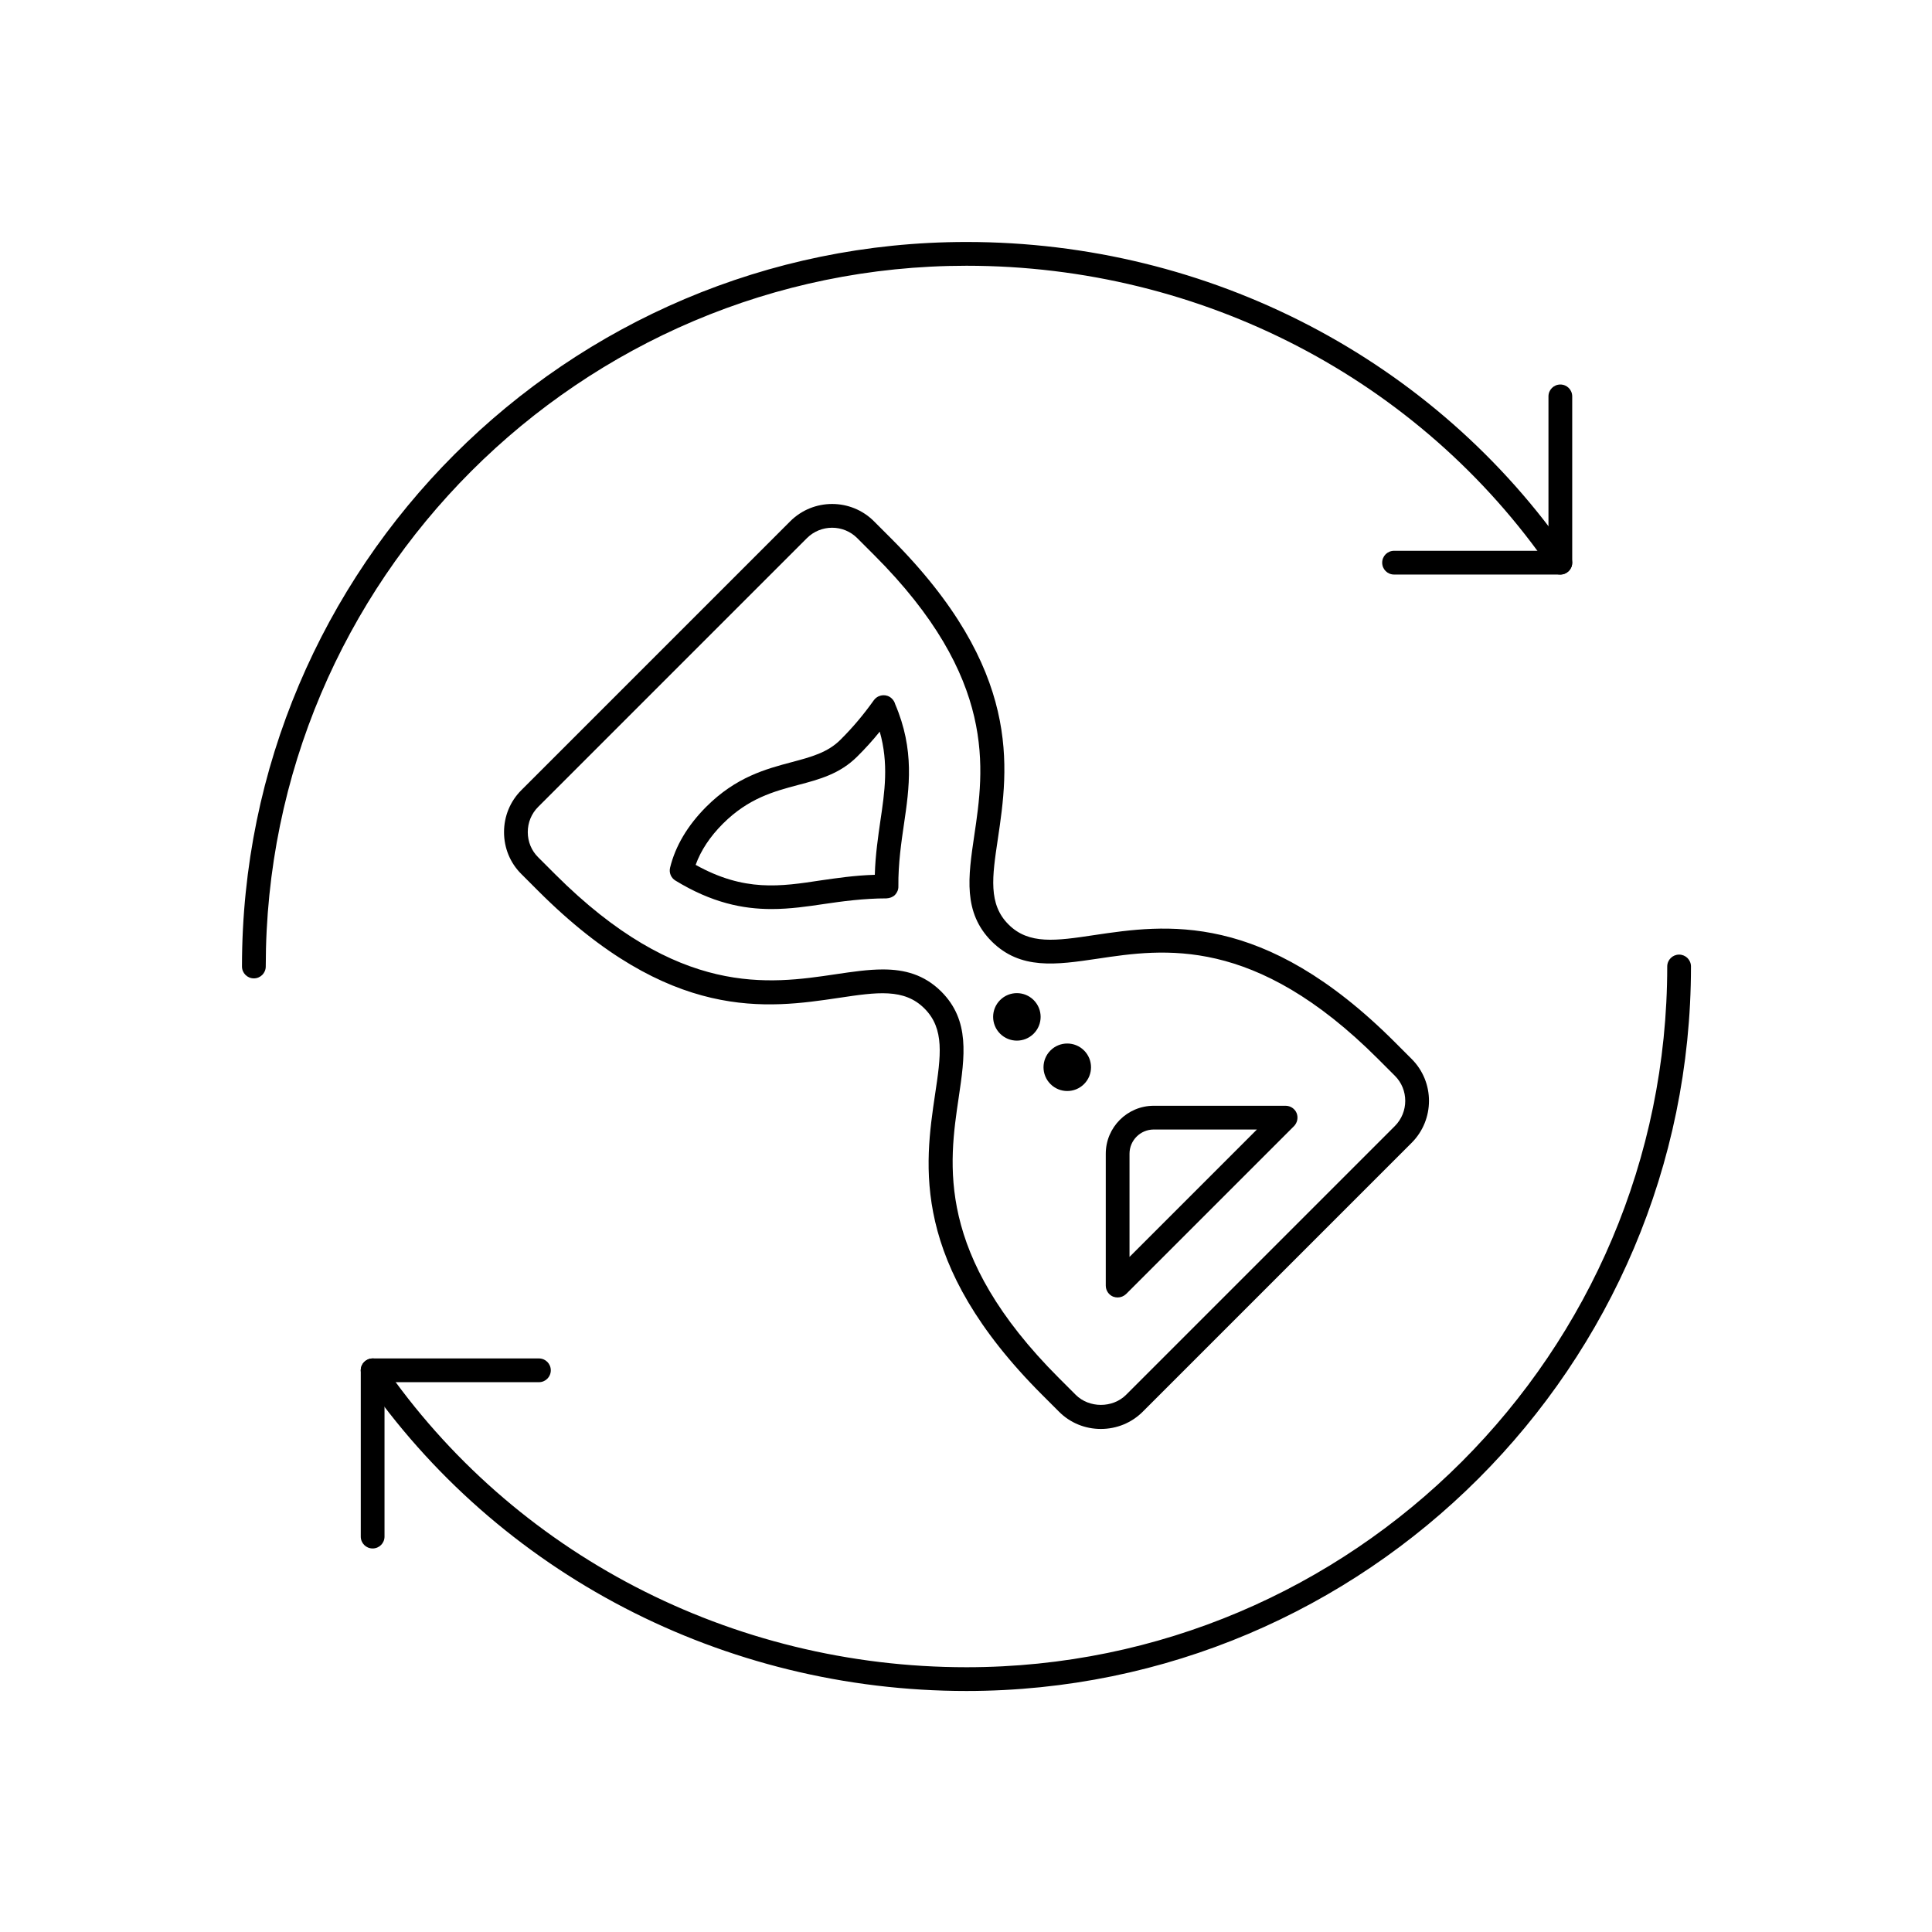 <svg xmlns="http://www.w3.org/2000/svg" xmlns:xlink="http://www.w3.org/1999/xlink" width="400" zoomAndPan="magnify" viewBox="0 0 300 300" height="400" preserveAspectRatio="xMidYMid meet" version="1.2"><defs><clipPath id="a4f4aeb6fb"><path d="M 37.574 37.574 L 245 37.574 L 245 152 L 37.574 152 Z M 37.574 37.574 "/></clipPath><clipPath id="10d96a239a"><path d="M 56 148 L 262.574 148 L 262.574 262.574 L 56 262.574 Z M 56 148 "/></clipPath></defs><g id="880ed189a2"><rect x="0" width="300" y="0" height="300" style="fill:#ffffff;fill-opacity:1;stroke:none;"/><rect x="0" width="300" y="0" height="300" style="fill:#ffffff;fill-opacity:1;stroke:none;"/><g clip-rule="nonzero" clip-path="url(#a4f4aeb6fb)"><path style=" stroke:none;fill-rule:nonzero;fill:#000000;fill-opacity:1;" d="M 39.422 151.922 C 38.398 151.922 37.574 151.098 37.574 150.074 C 37.574 88.047 88.047 37.574 150.074 37.574 C 187.797 37.574 222.836 55.801 243.801 86.332 C 244.391 87.168 244.176 88.32 243.328 88.883 C 242.492 89.473 241.352 89.258 240.777 88.41 C 220.488 58.887 186.586 41.266 150.074 41.266 C 90.078 41.266 41.266 90.078 41.266 150.074 C 41.266 151.098 40.441 151.922 39.422 151.922 "/></g><path style=" stroke:none;fill-rule:nonzero;fill:#000000;fill-opacity:1;" d="M 242.289 89.215 L 216.469 89.215 C 215.445 89.215 214.625 88.395 214.625 87.371 C 214.625 86.348 215.445 85.527 216.469 85.527 L 240.445 85.527 L 240.445 61.551 C 240.445 60.527 241.266 59.707 242.289 59.707 C 243.312 59.707 244.133 60.527 244.133 61.551 L 244.133 87.371 C 244.133 88.395 243.312 89.215 242.289 89.215 "/><g clip-rule="nonzero" clip-path="url(#10d96a239a)"><path style=" stroke:none;fill-rule:nonzero;fill:#000000;fill-opacity:1;" d="M 150.074 262.574 C 112.355 262.574 77.312 244.348 56.336 213.816 C 55.758 212.984 55.977 211.828 56.824 211.27 C 57.66 210.676 58.812 210.895 59.391 211.742 C 79.664 241.266 113.566 258.887 150.074 258.887 C 210.07 258.887 258.887 210.07 258.887 150.074 C 258.887 149.055 259.707 148.23 260.73 148.23 C 261.754 148.23 262.574 149.055 262.574 150.074 C 262.574 212.105 212.105 262.574 150.074 262.574 "/></g><path style=" stroke:none;fill-rule:nonzero;fill:#000000;fill-opacity:1;" d="M 57.863 240.445 C 56.84 240.445 56.02 239.625 56.02 238.602 L 56.02 212.781 C 56.02 211.758 56.84 210.938 57.863 210.938 L 83.684 210.938 C 84.707 210.938 85.527 211.758 85.527 212.781 C 85.527 213.805 84.707 214.625 83.684 214.625 L 59.707 214.625 L 59.707 238.602 C 59.707 239.625 58.887 240.445 57.863 240.445 "/><path style=" stroke:none;fill-rule:nonzero;fill:#000000;fill-opacity:1;" d="M 137.094 150.535 C 140.465 150.535 143.504 151.328 146.172 153.98 C 150.637 158.461 149.816 164.008 148.867 170.422 C 147.34 180.707 145.234 194.785 164.426 213.977 L 167.035 216.586 C 169.125 218.672 172.77 218.672 174.859 216.586 L 216.586 174.859 C 218.746 172.695 218.746 169.18 216.586 167.035 L 213.977 164.426 C 194.785 145.234 180.707 147.324 170.422 148.867 C 164.008 149.816 158.461 150.637 153.98 146.172 C 149.516 141.691 150.336 136.145 151.285 129.73 C 152.812 119.445 154.918 105.367 135.727 86.176 L 133.117 83.566 C 130.969 81.406 127.453 81.406 125.293 83.566 L 83.566 125.293 C 82.516 126.344 81.953 127.73 81.953 129.211 C 81.953 130.684 82.516 132.078 83.566 133.117 L 86.176 135.727 C 105.367 154.918 119.457 152.812 129.73 151.285 C 132.34 150.898 134.789 150.535 137.094 150.535 Z M 170.938 221.887 C 168.477 221.887 166.156 220.938 164.426 219.191 L 161.82 216.586 C 141.316 196.082 143.562 180.938 145.207 169.871 C 146.086 164.008 146.719 159.758 143.551 156.602 C 140.395 153.434 136.156 154.066 130.277 154.945 C 119.215 156.59 104.07 158.836 83.566 138.332 L 80.961 135.727 C 79.215 133.996 78.266 131.676 78.266 129.211 C 78.266 126.75 79.215 124.43 80.961 122.688 L 122.688 80.961 C 126.289 77.355 132.137 77.355 135.727 80.961 L 138.332 83.566 C 158.836 104.07 156.59 119.215 154.945 130.277 C 154.066 136.145 153.434 140.395 156.602 143.551 C 159.758 146.719 164.008 146.086 169.871 145.207 C 180.938 143.562 196.082 141.316 216.586 161.82 L 219.191 164.426 C 222.793 168.016 222.793 173.863 219.191 177.465 L 177.465 219.191 C 175.723 220.938 173.402 221.887 170.938 221.887 "/><path style=" stroke:none;fill-rule:nonzero;fill:#000000;fill-opacity:1;" d="M 108.02 134.297 C 115.582 138.508 121.145 137.672 127.555 136.691 C 129.789 136.375 132.699 135.926 135.84 135.84 C 135.926 132.699 136.375 129.789 136.691 127.555 C 137.383 122.93 138.016 118.566 136.605 113.609 C 135.539 114.934 134.371 116.23 133.117 117.469 C 130.422 120.164 127.266 121.016 123.91 121.895 C 120.137 122.902 116.215 123.953 112.254 127.902 C 110.238 129.918 108.824 132.066 108.02 134.297 Z M 119.789 141.156 C 115.352 141.156 110.539 140.191 104.879 136.734 C 104.184 136.316 103.855 135.496 104.055 134.715 C 104.879 131.359 106.766 128.191 109.645 125.293 C 114.301 120.641 118.91 119.414 122.973 118.336 C 125.941 117.543 128.52 116.863 130.508 114.863 C 132.398 112.988 134.082 110.984 135.684 108.738 C 135.727 108.68 135.781 108.609 135.84 108.551 C 136.547 107.801 137.715 107.746 138.461 108.449 C 138.723 108.695 138.91 108.996 138.996 109.328 C 142.051 116.461 141.199 122.324 140.363 128.004 C 139.977 130.641 139.457 134.113 139.5 137.641 C 139.516 138.133 139.312 138.605 138.969 138.969 C 138.605 139.312 138.16 139.473 137.641 139.5 C 134.113 139.5 130.641 139.977 128.102 140.352 C 125.41 140.754 122.688 141.156 119.789 141.156 "/><path style=" stroke:none;fill-rule:nonzero;fill:#000000;fill-opacity:1;" d="M 179.152 175.391 C 177.078 175.391 175.391 177.078 175.391 179.152 L 175.391 195.172 L 195.172 175.391 Z M 173.547 201.469 C 173.316 201.469 173.07 201.426 172.84 201.34 C 172.148 201.051 171.703 200.375 171.703 199.625 L 171.703 179.152 C 171.703 175.047 175.047 171.703 179.152 171.703 L 199.625 171.703 C 200.375 171.703 201.051 172.148 201.34 172.84 C 201.613 173.531 201.457 174.324 200.938 174.859 L 174.859 200.938 C 174.496 201.281 174.023 201.469 173.547 201.469 "/><path style=" stroke:none;fill-rule:nonzero;fill:#000000;fill-opacity:1;" d="M 160.508 155.293 C 159.066 153.852 156.734 153.852 155.293 155.293 C 153.852 156.734 153.852 159.066 155.293 160.508 C 156.734 161.949 159.066 161.949 160.508 160.508 C 161.949 159.066 161.949 156.734 160.508 155.293 "/><path style=" stroke:none;fill-rule:nonzero;fill:#000000;fill-opacity:1;" d="M 168.332 163.117 C 166.891 161.676 164.555 161.676 163.117 163.117 C 161.676 164.555 161.676 166.891 163.117 168.332 C 164.555 169.773 166.891 169.773 168.332 168.332 C 169.773 166.891 169.773 164.555 168.332 163.117 "/></g></svg>